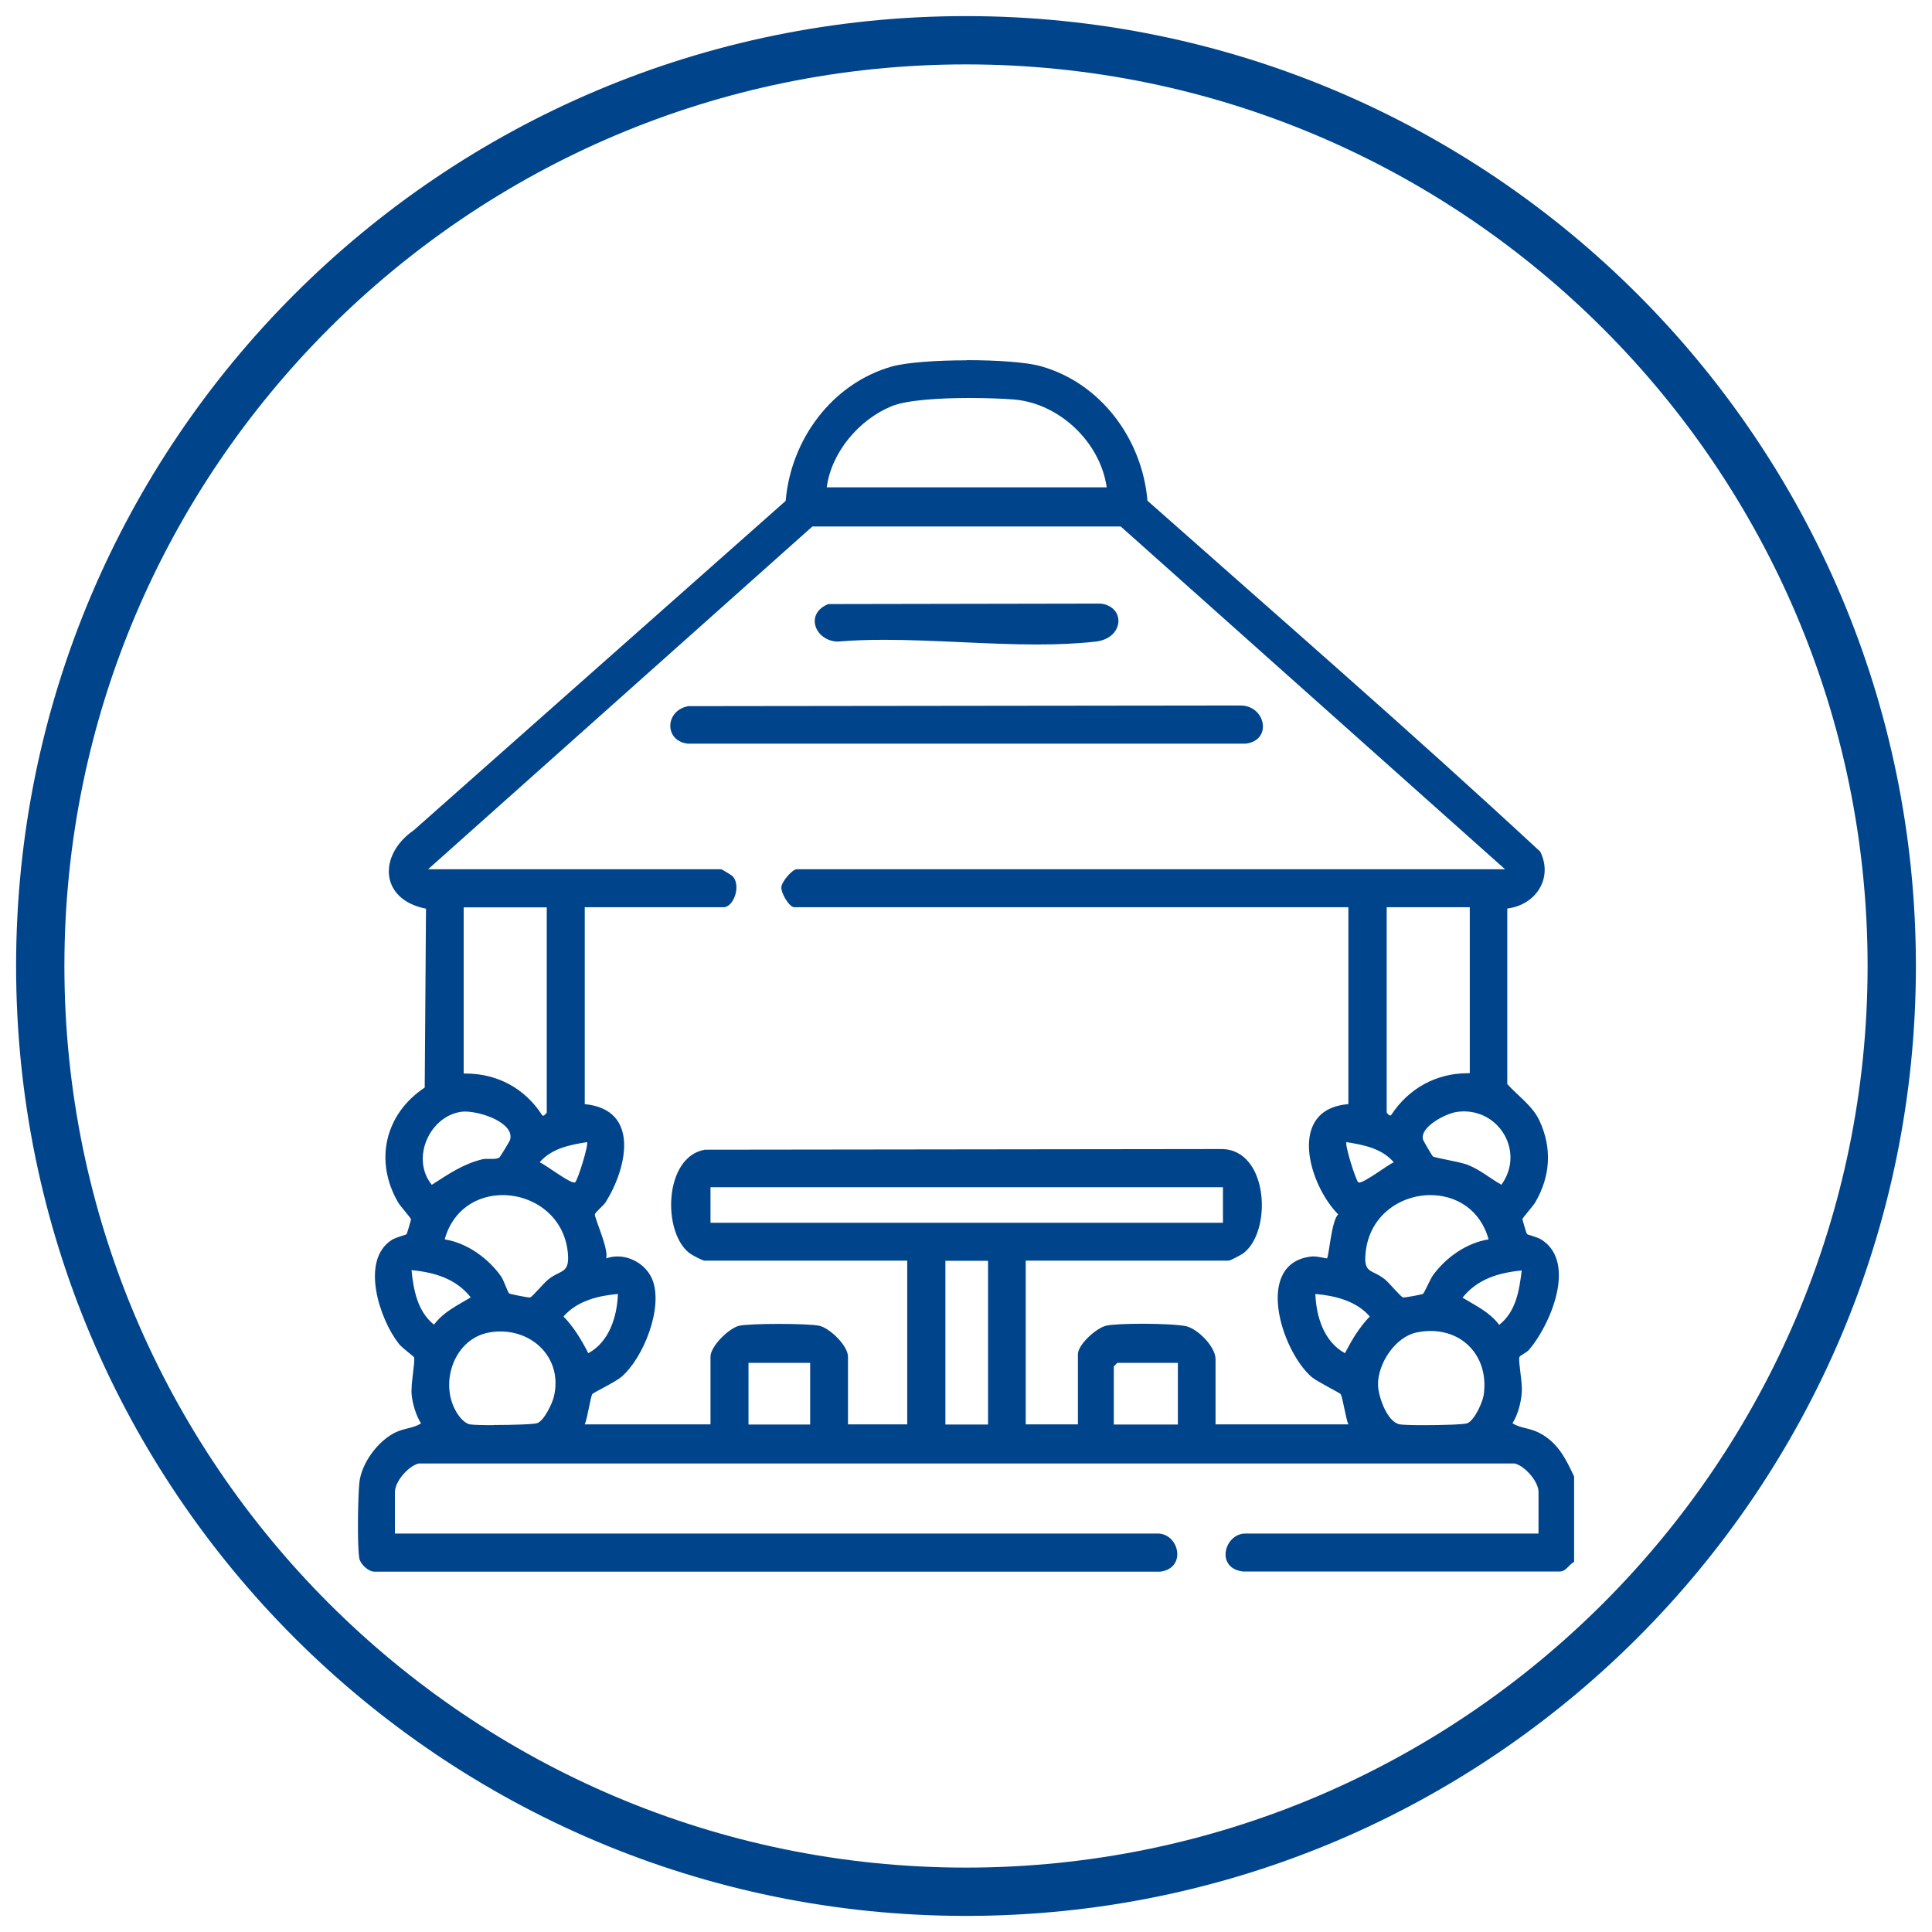 <?xml version="1.0" encoding="UTF-8"?>
<svg id="Layer_1" xmlns="http://www.w3.org/2000/svg" version="1.1" viewBox="0 0 120 120">
  <!-- Generator: Adobe Illustrator 29.8.3, SVG Export Plug-In . SVG Version: 2.1.1 Build 3)  -->
  <defs>
    <style>
      .st0 {
        fill: #00448b;
      }
    </style>
  </defs>
  <path class="st0" d="M60,4c30.88,0,56,25.12,56,56s-25.12,56-56,56S4,90.88,4,60,29.12,4,60,4M60,1C27.42,1,1,27.42,1,60s26.42,59,59,59,59-26.42,59-59S92.58,1,60,1h0Z"/>
  <g>
    <path class="st0" d="M60.04,22.38c-1.86,0-3.73.13-4.63.38-3.73,1.05-6.29,4.54-6.61,8.35l-23.09,20.45c-2.24,1.54-2.13,4.32.75,4.88l-.08,11.11c-2.46,1.63-3.15,4.54-1.66,7.12.15.26.81.99.81,1.06,0,.05-.25.9-.28.93-.03.04-.66.19-.91.35-1.99,1.27-.76,4.94.43,6.45.21.27.94.79.95.85.07.33-.22,1.67-.15,2.33.06.58.27,1.28.58,1.77-.48.31-1.05.29-1.63.58-1.07.54-2.07,1.9-2.2,3.1-.09.83-.14,3.97,0,4.71.07.36.56.82.94.82,0,0,0,0,0,0h48.79c1.68-.2,1.2-2.37-.15-2.37H24.53v-2.58c0-.65.82-1.6,1.47-1.77h68.09c.64.17,1.47,1.12,1.47,1.77v2.58h-18.2c-1.32,0-1.89,2.16-.15,2.36h19.61s.03,0,.04,0c.42,0,.57-.42.91-.6v-5.3c-.53-1.14-1.03-2.14-2.2-2.73-.58-.29-1.15-.27-1.63-.58.34-.52.54-1.3.58-1.92.05-.61-.22-1.88-.15-2.18.02-.11.45-.28.6-.46,1.33-1.55,2.98-5.43.78-6.84-.24-.16-.88-.31-.91-.35-.03-.04-.28-.88-.28-.93,0-.07.66-.8.81-1.06.93-1.61,1.04-3.35.25-5.05-.45-.96-1.37-1.56-2-2.28v-10.9c1.77-.22,2.86-1.87,2.05-3.53-7.99-7.41-16.24-14.57-24.4-21.8-.32-3.81-2.88-7.3-6.61-8.35-.91-.26-2.77-.38-4.63-.38h0ZM51.35,30.27c.29-2.19,2.01-4.21,4.03-5.04.95-.39,3.01-.51,4.84-.51,1.07,0,2.06.04,2.71.09,2.84.21,5.41,2.64,5.81,5.46h-17.39ZM26.59,53.99l23.87-21.29h19.15s23.87,21.29,23.87,21.29h-43.99c-.28,0-.94.77-.96,1.12-.02.37.49,1.24.81,1.24h34.41v12.23c-3.83.31-2.47,5-.63,6.85-.42.35-.58,2.65-.7,2.73,0,0,0,0-.02,0-.09,0-.5-.12-.81-.12-.03,0-.06,0-.09,0-3.64.36-1.93,5.84-.04,7.48.35.3,1.74.98,1.81,1.07.12.16.32,1.54.48,1.88h-8.25v-4.05c0-.76-1.07-1.85-1.8-2.04-.4-.1-1.6-.16-2.74-.16-.97,0-1.9.04-2.25.12-.61.14-1.76,1.17-1.76,1.78v4.35h-3.24v-10.17h12.6c.11,0,.74-.34.89-.44,1.85-1.34,1.6-6.49-1.34-6.49-.04,0-.09,0-.13,0l-31.95.04c-2.56.44-2.66,5.19-.92,6.45.14.1.78.44.89.44h12.6v10.17h-3.68v-4.2c0-.68-1.1-1.75-1.76-1.92-.32-.08-1.44-.12-2.54-.12s-2.16.04-2.48.12c-.64.17-1.76,1.27-1.76,1.92v4.2h-7.81c.16-.34.36-1.72.47-1.88.06-.09,1.45-.76,1.81-1.07,1.38-1.19,2.61-4.32,1.92-6.04-.35-.87-1.26-1.44-2.17-1.44-.23,0-.47.04-.7.12.17-.58-.72-2.48-.7-2.73,0-.12.52-.53.67-.76,1.33-2.13,2.15-5.76-1.3-6.09v-12.23h8.62c.62,0,1.1-1.31.58-1.91-.07-.08-.69-.45-.73-.45h-18.2ZM86.36,69.29c-.1,0-.23-.18-.23-.19v-12.75h5.16v10.31s-.09,0-.14,0c-1.95,0-3.66.95-4.73,2.58-.02.03-.04.04-.06.04h0ZM28.8,66.67v-10.31h5.16v12.75s-.14.19-.23.19c-.02,0-.05-.01-.06-.04-1.07-1.66-2.78-2.58-4.75-2.58-.04,0-.07,0-.11,0h0ZM93.26,73.59c-.73-.41-1.32-.94-2.13-1.25-.49-.19-2.03-.42-2.14-.52-.04-.04-.59-.97-.6-1.03-.23-.81,1.46-1.65,2.12-1.73.14-.02.28-.03.41-.03,2.31,0,3.75,2.59,2.34,4.55h0ZM26.82,73.59c-1.3-1.59-.19-4.21,1.79-4.53.08-.01.16-.02.26-.02,1.06,0,3.11.73,2.81,1.76-.02.08-.62,1.07-.67,1.1-.11.07-.27.08-.44.08-.1,0-.21,0-.32,0s-.22,0-.31.03c-1.19.29-2.12.94-3.12,1.58h0ZM84.42,73.45s-.04,0-.05-.01c-.16-.11-.86-2.37-.74-2.5,1.08.17,2.2.39,2.94,1.25-.36.15-1.8,1.26-2.15,1.26h0ZM35.67,73.45c-.35,0-1.79-1.11-2.15-1.26.74-.86,1.87-1.08,2.94-1.25.12.13-.58,2.39-.74,2.5-.01,0-.03.01-.05.01h0ZM44.13,75.95v-2.21h31.83v2.21h-31.83ZM87.17,80.59s-.02,0-.02,0c-.17-.06-.84-.88-1.1-1.1-.83-.69-1.37-.33-1.23-1.68.23-2.31,2.15-3.58,4.03-3.58,1.56,0,3.09.87,3.61,2.75-1.38.22-2.64,1.12-3.45,2.22-.16.22-.56,1.14-.63,1.17-.1.04-1.05.22-1.21.22h0ZM32.91,80.59c-.18,0-1.22-.21-1.28-.25-.09-.06-.34-.82-.5-1.05-.79-1.13-2.12-2.09-3.51-2.31.52-1.88,2.05-2.75,3.6-2.75,1.93,0,3.9,1.33,4.06,3.71.08,1.19-.49.92-1.25,1.55-.26.21-.94,1.03-1.1,1.1,0,0-.01,0-.02,0h0ZM58.72,88.48v-10.17h2.65v10.17h-2.65ZM26.96,82.28c-1.02-.81-1.28-2.15-1.4-3.39,1.44.14,2.76.53,3.68,1.69-.85.52-1.65.87-2.28,1.69h0ZM94.52,78.9c-.16,1.26-.35,2.55-1.4,3.39-.63-.82-1.43-1.17-2.28-1.69.93-1.16,2.24-1.55,3.68-1.69h0ZM83.54,84.05c-1.31-.71-1.79-2.28-1.84-3.68,1.23.11,2.54.43,3.38,1.4-.65.67-1.12,1.46-1.54,2.28h0ZM38.38,80.37c-.05,1.4-.53,2.97-1.84,3.68-.42-.82-.89-1.61-1.54-2.28.84-.97,2.15-1.29,3.38-1.4h0ZM88.41,88.52c-.7,0-1.3-.02-1.47-.05-.79-.15-1.33-1.73-1.35-2.45-.02-1.32,1.07-2.99,2.41-3.26.29-.06.58-.09.86-.09,2.11,0,3.61,1.67,3.3,3.95-.07.48-.57,1.59-1.02,1.78-.19.08-1.59.12-2.72.12h0ZM30.65,88.52c-.7,0-1.3-.02-1.47-.05-.34-.07-.67-.48-.84-.78-1.07-1.81-.12-4.56,2.06-4.93.23-.04.46-.06.68-.06,2.17,0,3.87,1.79,3.32,4.06-.11.44-.6,1.46-1.02,1.63-.19.08-1.59.12-2.72.12h0ZM69.18,88.48v-3.61s.21-.22.22-.22h3.76v3.83h-3.98ZM46.49,88.48v-3.83h3.83v3.83h-3.83Z"/>
    <path class="st0" d="M77.05,43.82s-.09,0-.13,0l-34.16.04c-1.47.26-1.52,2.16-.04,2.33h34.64c1.69-.19,1.26-2.37-.31-2.37h0Z"/>
    <path class="st0" d="M68.37,37.49l-16.92.03c-1.47.58-.85,2.27.56,2.33.95-.08,1.93-.11,2.92-.11,3.1,0,6.4.29,9.49.29,1.25,0,2.48-.05,3.64-.18,1.77-.2,1.87-2.18.3-2.36h0Z"/>
  </g>
</svg>